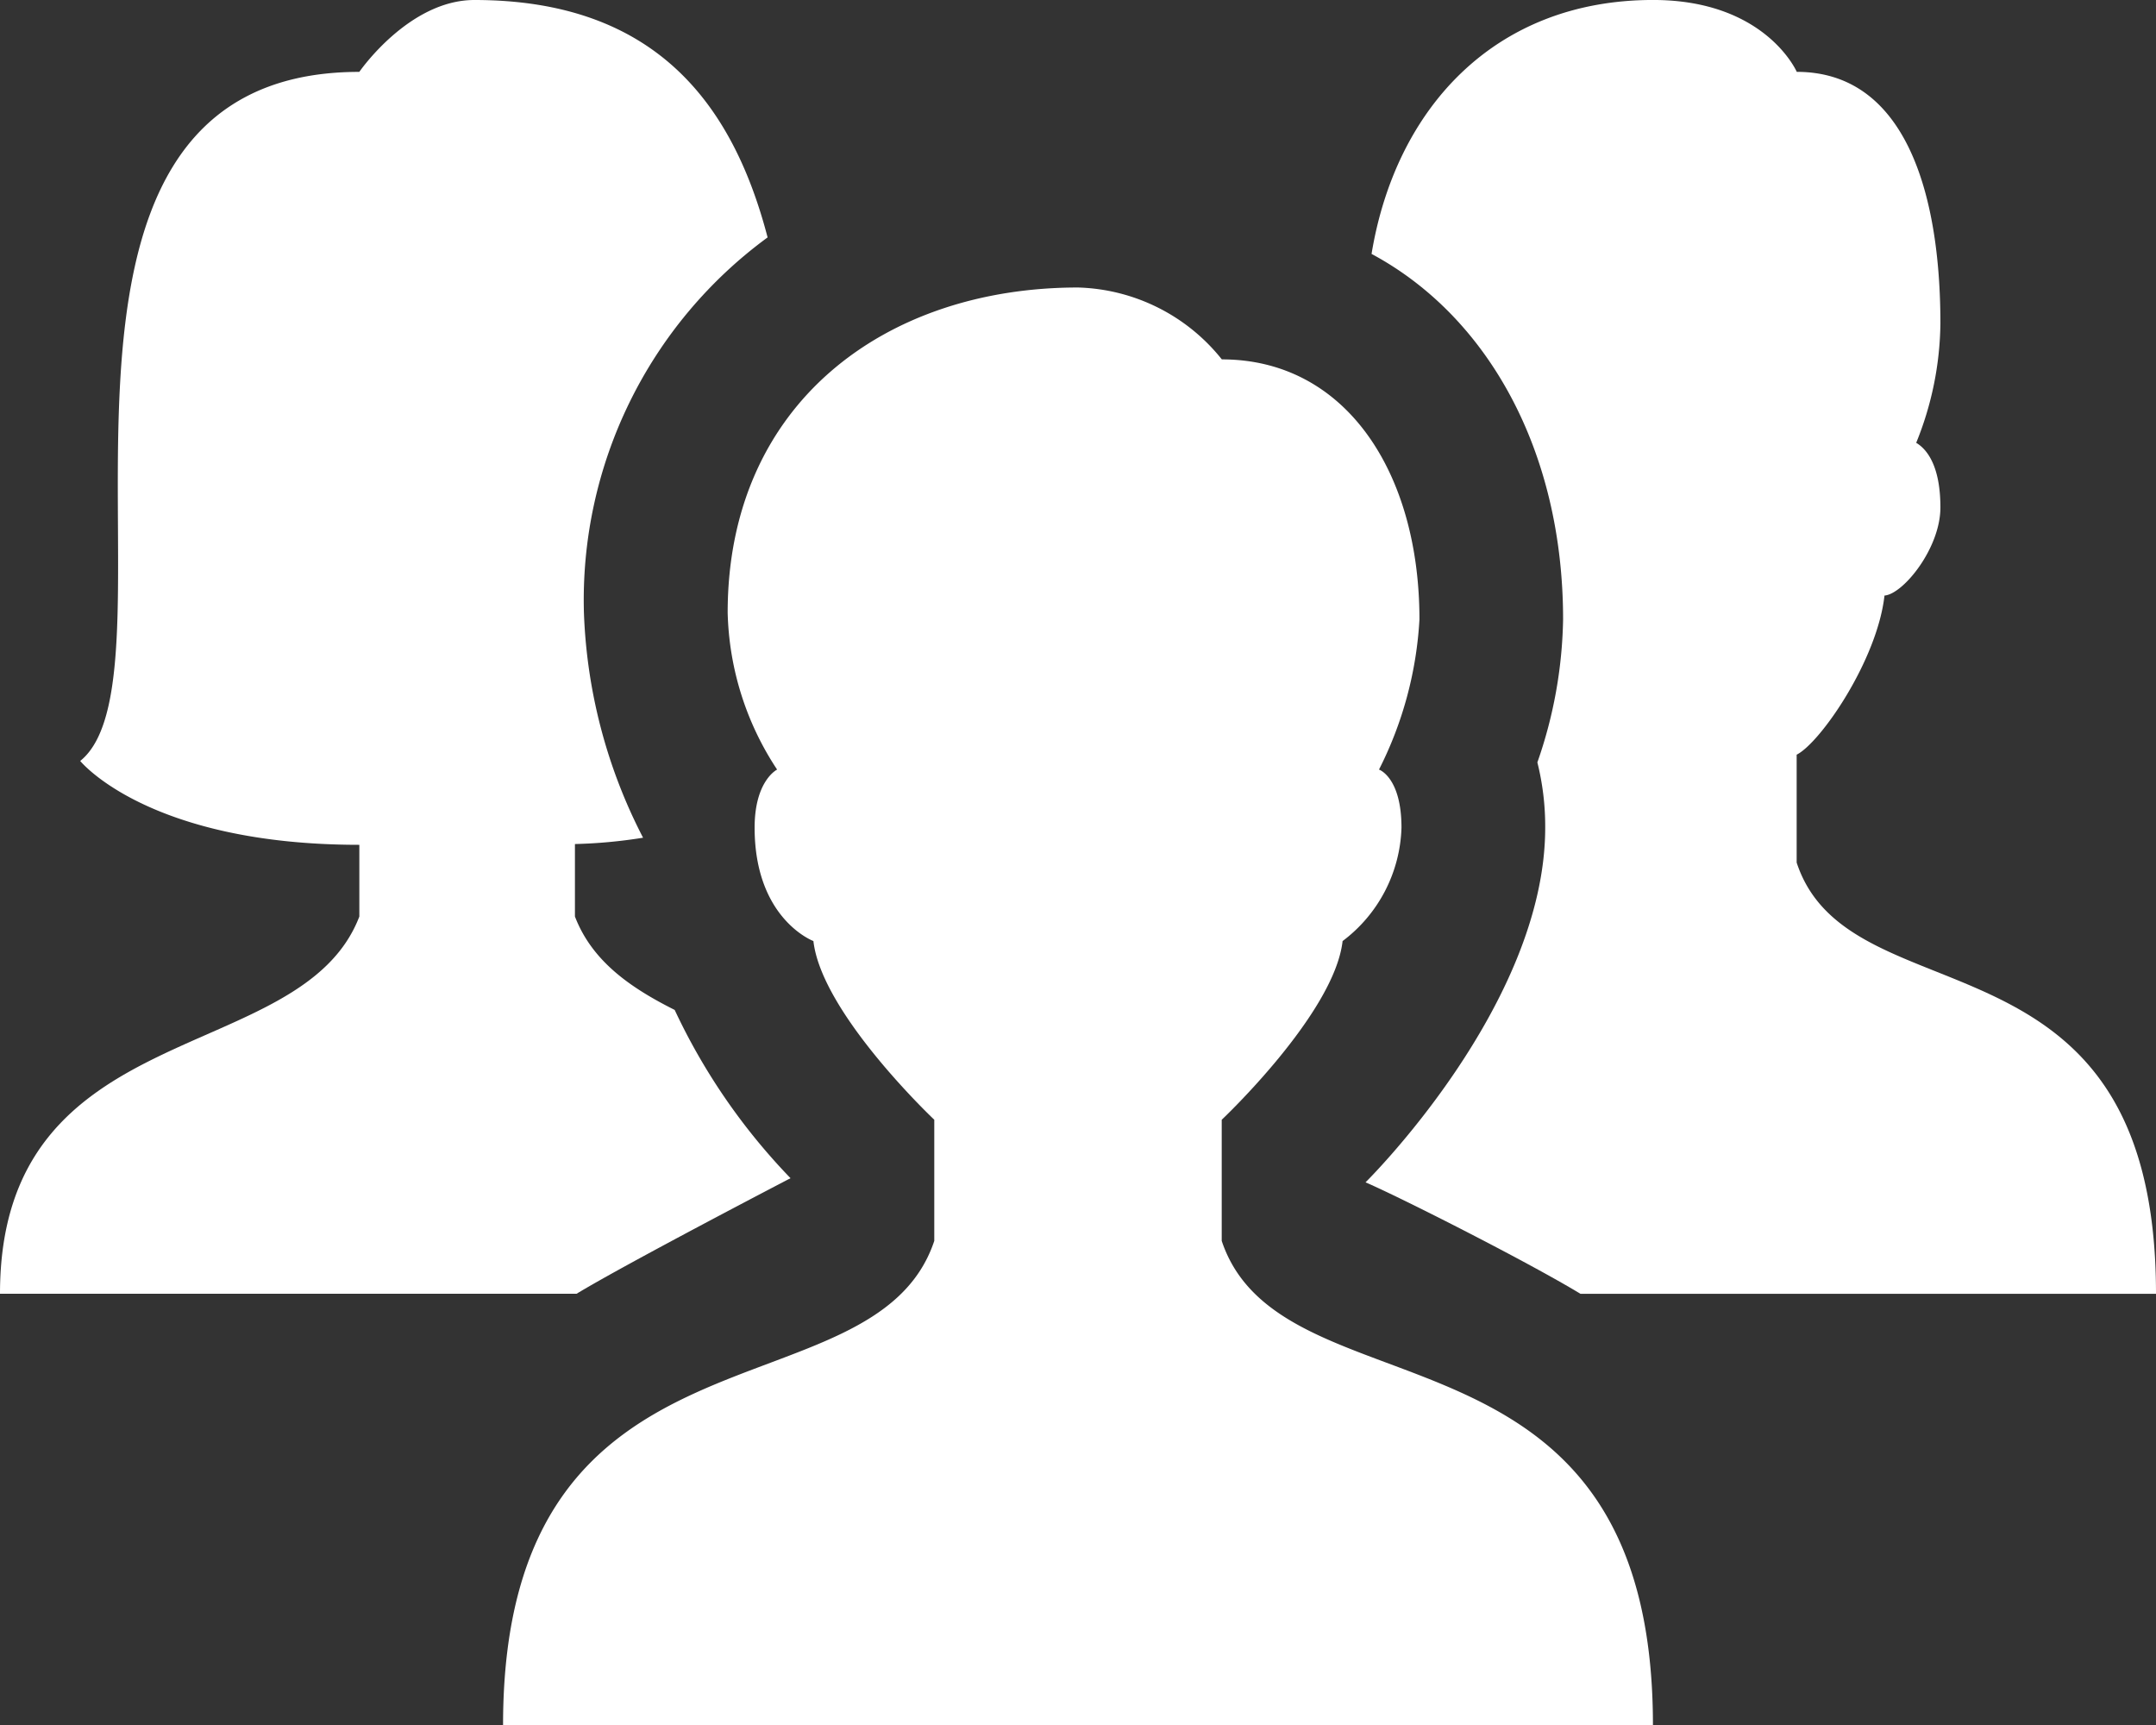 <svg xmlns="http://www.w3.org/2000/svg" width="82.552" height="66.042" viewBox="0 0 82.552 66.042">
  <rect x="0" y="0" width="82.552" height="66.042" fill="#333333" stroke="none"/>
  <g id="Group_3097" data-name="Group 3097" transform="translate(0 -3)">
    <g id="Group_3094" data-name="Group 3094" transform="translate(19.262 14.007)">
      <path id="Path_1929" data-name="Path 1929" d="M34.517,43.5V38.863s4.315-4.067,4.628-6.841A5.638,5.638,0,0,0,41.4,27.679c0-1.932-.861-2.223-.861-2.223a14.463,14.463,0,0,0,1.549-5.748c0-5.627-2.823-9.956-7.567-9.956A7.3,7.3,0,0,0,29.014,7C21.606,7,15.6,11.463,15.6,19.449a11.368,11.368,0,0,0,1.893,6.007s-.861.421-.861,2.223c0,3.5,2.251,4.342,2.251,4.342.314,2.774,4.628,6.841,4.628,6.841V43.5C21.194,50.447,7,45.868,7,62.035H51.028C51.028,45.813,36.834,50.447,34.517,43.5Z" transform="translate(-7 -7)" fill="#fff"/>
    </g>
    <g id="Group_3095" data-name="Group 3095" transform="translate(52.283 3)">
      <path id="Path_1930" data-name="Path 1930" d="M26.567,26.715a17.387,17.387,0,0,1-.985,5.473,10.1,10.1,0,0,1,.3,2.5c0,6.8-6.879,13.577-6.879,13.577,1.494.652,6.274,3.082,8.228,4.268H49.269c0-14.447-11.731-10.319-13.759-16.51V31.893c.914-.46,3.087-3.621,3.363-6.092.715-.055,2.141-1.808,2.141-3.374s-.5-2.221-.927-2.474a12.439,12.439,0,0,0,.927-4.571c0-5.011-1.354-9.631-5.5-9.631,0,0-1.192-2.752-5.5-2.752-6.117,0-9.873,4.207-10.781,9.722C23.672,15.1,26.567,20.245,26.567,26.715Z" transform="translate(-19 -3)" fill="#fff"/>
    </g>
    <g id="Group_3096" data-name="Group 3096" transform="translate(0 3)">
      <path id="Path_1931" data-name="Path 1931" d="M30.269,48.107a23.761,23.761,0,0,1-4.436-6.442c-1.717-.861-3.167-1.877-3.819-3.577V35.314a19.283,19.283,0,0,0,2.609-.242,20.274,20.274,0,0,1-2.265-8.616,17.21,17.21,0,0,1,7.033-14.367C28.068,7.023,25.129,3,18.164,3c-2.515,0-4.406,2.752-4.406,2.752C-.647,5.752,7.3,28.743,3.071,32.133c0,0,2.592,3.211,10.688,3.211V38.09C11.522,43.919,0,41.764,0,52.531H22.077C24.015,51.359,30.269,48.107,30.269,48.107Z" transform="translate(0 -3)" fill="#fff"/>
    </g>
  </g>
</svg>
